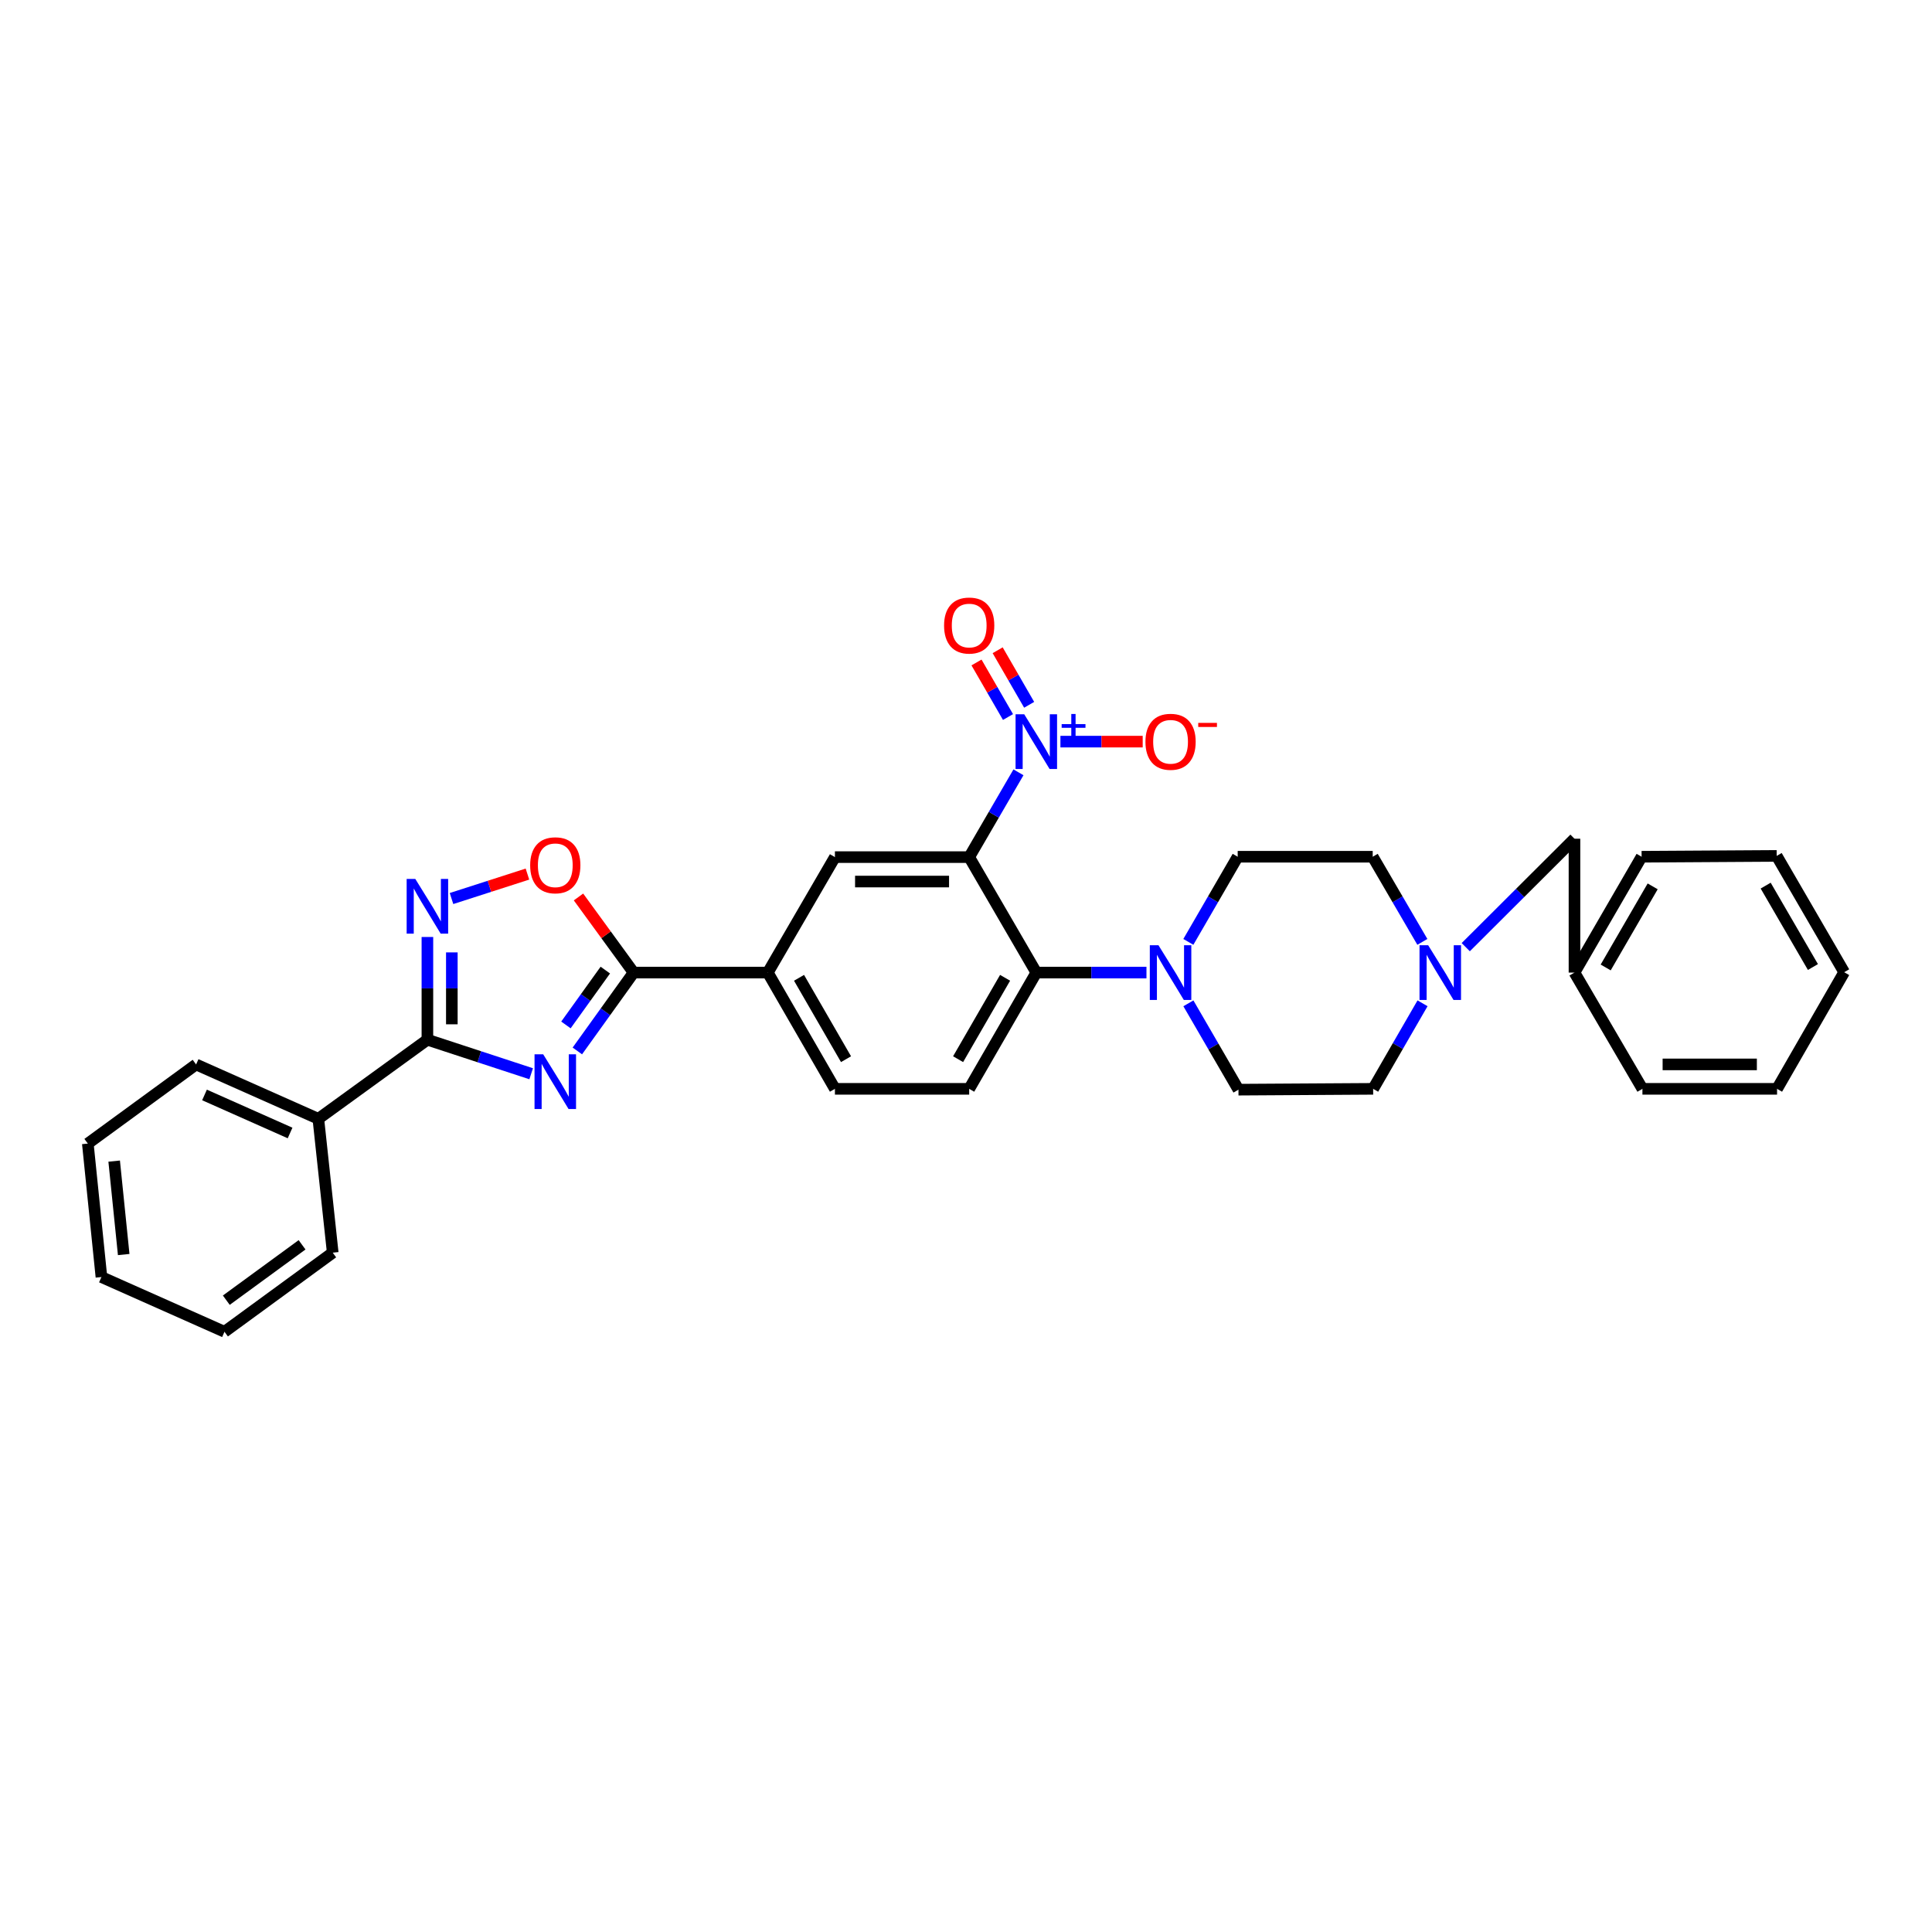 <?xml version='1.0' encoding='iso-8859-1'?>
<svg version='1.1' baseProfile='full'
              xmlns='http://www.w3.org/2000/svg'
                      xmlns:rdkit='http://www.rdkit.org/xml'
                      xmlns:xlink='http://www.w3.org/1999/xlink'
                  xml:space='preserve'
width='1000px' height='1000px' viewBox='0 0 1000 1000'>
<!-- END OF HEADER -->
<rect style='opacity:1.0;fill:#FFFFFF;stroke:none' width='1000' height='1000' x='0' y='0'> </rect>
<path class='bond-2' d='M 274.934,555.771 L 248.078,546.962' style='fill:none;fill-rule:evenodd;stroke:#0000FF;stroke-width:6px;stroke-linecap:butt;stroke-linejoin:miter;stroke-opacity:1' />
<path class='bond-2' d='M 248.078,546.962 L 221.223,538.154' style='fill:none;fill-rule:evenodd;stroke:#000000;stroke-width:6px;stroke-linecap:butt;stroke-linejoin:miter;stroke-opacity:1' />
<path class='bond-3' d='M 298.831,543.967 L 313.393,523.689' style='fill:none;fill-rule:evenodd;stroke:#0000FF;stroke-width:6px;stroke-linecap:butt;stroke-linejoin:miter;stroke-opacity:1' />
<path class='bond-3' d='M 313.393,523.689 L 327.955,503.411' style='fill:none;fill-rule:evenodd;stroke:#000000;stroke-width:6px;stroke-linecap:butt;stroke-linejoin:miter;stroke-opacity:1' />
<path class='bond-3' d='M 292.927,530.507 L 303.121,516.312' style='fill:none;fill-rule:evenodd;stroke:#0000FF;stroke-width:6px;stroke-linecap:butt;stroke-linejoin:miter;stroke-opacity:1' />
<path class='bond-3' d='M 303.121,516.312 L 313.314,502.117' style='fill:none;fill-rule:evenodd;stroke:#000000;stroke-width:6px;stroke-linecap:butt;stroke-linejoin:miter;stroke-opacity:1' />
<path class='bond-0' d='M 501.651,443.641 L 432.157,443.641' style='fill:none;fill-rule:evenodd;stroke:#000000;stroke-width:6px;stroke-linecap:butt;stroke-linejoin:miter;stroke-opacity:1' />
<path class='bond-0' d='M 491.227,456.287 L 442.581,456.287' style='fill:none;fill-rule:evenodd;stroke:#000000;stroke-width:6px;stroke-linecap:butt;stroke-linejoin:miter;stroke-opacity:1' />
<path class='bond-1' d='M 501.651,443.641 L 514.405,421.696' style='fill:none;fill-rule:evenodd;stroke:#000000;stroke-width:6px;stroke-linecap:butt;stroke-linejoin:miter;stroke-opacity:1' />
<path class='bond-1' d='M 514.405,421.696 L 527.16,399.752' style='fill:none;fill-rule:evenodd;stroke:#0000FF;stroke-width:6px;stroke-linecap:butt;stroke-linejoin:miter;stroke-opacity:1' />
<path class='bond-33' d='M 501.651,443.641 L 536.395,503.411' style='fill:none;fill-rule:evenodd;stroke:#000000;stroke-width:6px;stroke-linecap:butt;stroke-linejoin:miter;stroke-opacity:1' />
<path class='bond-12' d='M 548.872,383.864 L 570.164,383.864' style='fill:none;fill-rule:evenodd;stroke:#0000FF;stroke-width:6px;stroke-linecap:butt;stroke-linejoin:miter;stroke-opacity:1' />
<path class='bond-12' d='M 570.164,383.864 L 591.456,383.864' style='fill:none;fill-rule:evenodd;stroke:#FF0000;stroke-width:6px;stroke-linecap:butt;stroke-linejoin:miter;stroke-opacity:1' />
<path class='bond-13' d='M 532.691,364.805 L 524.54,350.687' style='fill:none;fill-rule:evenodd;stroke:#0000FF;stroke-width:6px;stroke-linecap:butt;stroke-linejoin:miter;stroke-opacity:1' />
<path class='bond-13' d='M 524.54,350.687 L 516.388,336.569' style='fill:none;fill-rule:evenodd;stroke:#FF0000;stroke-width:6px;stroke-linecap:butt;stroke-linejoin:miter;stroke-opacity:1' />
<path class='bond-13' d='M 521.739,371.129 L 513.588,357.011' style='fill:none;fill-rule:evenodd;stroke:#0000FF;stroke-width:6px;stroke-linecap:butt;stroke-linejoin:miter;stroke-opacity:1' />
<path class='bond-13' d='M 513.588,357.011 L 505.436,342.893' style='fill:none;fill-rule:evenodd;stroke:#FF0000;stroke-width:6px;stroke-linecap:butt;stroke-linejoin:miter;stroke-opacity:1' />
<path class='bond-4' d='M 221.223,538.154 L 221.223,511.568' style='fill:none;fill-rule:evenodd;stroke:#000000;stroke-width:6px;stroke-linecap:butt;stroke-linejoin:miter;stroke-opacity:1' />
<path class='bond-4' d='M 221.223,511.568 L 221.223,484.982' style='fill:none;fill-rule:evenodd;stroke:#0000FF;stroke-width:6px;stroke-linecap:butt;stroke-linejoin:miter;stroke-opacity:1' />
<path class='bond-4' d='M 233.87,530.178 L 233.87,511.568' style='fill:none;fill-rule:evenodd;stroke:#000000;stroke-width:6px;stroke-linecap:butt;stroke-linejoin:miter;stroke-opacity:1' />
<path class='bond-4' d='M 233.87,511.568 L 233.87,492.958' style='fill:none;fill-rule:evenodd;stroke:#0000FF;stroke-width:6px;stroke-linecap:butt;stroke-linejoin:miter;stroke-opacity:1' />
<path class='bond-14' d='M 221.223,538.154 L 164.77,579.094' style='fill:none;fill-rule:evenodd;stroke:#000000;stroke-width:6px;stroke-linecap:butt;stroke-linejoin:miter;stroke-opacity:1' />
<path class='bond-6' d='M 327.955,503.411 L 313.691,483.839' style='fill:none;fill-rule:evenodd;stroke:#000000;stroke-width:6px;stroke-linecap:butt;stroke-linejoin:miter;stroke-opacity:1' />
<path class='bond-6' d='M 313.691,483.839 L 299.426,464.267' style='fill:none;fill-rule:evenodd;stroke:#FF0000;stroke-width:6px;stroke-linecap:butt;stroke-linejoin:miter;stroke-opacity:1' />
<path class='bond-9' d='M 327.955,503.411 L 397.414,503.411' style='fill:none;fill-rule:evenodd;stroke:#000000;stroke-width:6px;stroke-linecap:butt;stroke-linejoin:miter;stroke-opacity:1' />
<path class='bond-32' d='M 233.702,465.078 L 253.353,458.752' style='fill:none;fill-rule:evenodd;stroke:#0000FF;stroke-width:6px;stroke-linecap:butt;stroke-linejoin:miter;stroke-opacity:1' />
<path class='bond-32' d='M 253.353,458.752 L 273.004,452.425' style='fill:none;fill-rule:evenodd;stroke:#FF0000;stroke-width:6px;stroke-linecap:butt;stroke-linejoin:miter;stroke-opacity:1' />
<path class='bond-5' d='M 536.395,503.411 L 501.651,563.581' style='fill:none;fill-rule:evenodd;stroke:#000000;stroke-width:6px;stroke-linecap:butt;stroke-linejoin:miter;stroke-opacity:1' />
<path class='bond-5' d='M 520.231,506.112 L 495.911,548.232' style='fill:none;fill-rule:evenodd;stroke:#000000;stroke-width:6px;stroke-linecap:butt;stroke-linejoin:miter;stroke-opacity:1' />
<path class='bond-7' d='M 536.395,503.411 L 564.899,503.411' style='fill:none;fill-rule:evenodd;stroke:#000000;stroke-width:6px;stroke-linecap:butt;stroke-linejoin:miter;stroke-opacity:1' />
<path class='bond-7' d='M 564.899,503.411 L 593.404,503.411' style='fill:none;fill-rule:evenodd;stroke:#0000FF;stroke-width:6px;stroke-linecap:butt;stroke-linejoin:miter;stroke-opacity:1' />
<path class='bond-16' d='M 615.109,519.322 L 628.067,541.666' style='fill:none;fill-rule:evenodd;stroke:#0000FF;stroke-width:6px;stroke-linecap:butt;stroke-linejoin:miter;stroke-opacity:1' />
<path class='bond-16' d='M 628.067,541.666 L 641.025,564.01' style='fill:none;fill-rule:evenodd;stroke:#000000;stroke-width:6px;stroke-linecap:butt;stroke-linejoin:miter;stroke-opacity:1' />
<path class='bond-17' d='M 615.089,487.518 L 627.857,465.481' style='fill:none;fill-rule:evenodd;stroke:#0000FF;stroke-width:6px;stroke-linecap:butt;stroke-linejoin:miter;stroke-opacity:1' />
<path class='bond-17' d='M 627.857,465.481 L 640.625,443.444' style='fill:none;fill-rule:evenodd;stroke:#000000;stroke-width:6px;stroke-linecap:butt;stroke-linejoin:miter;stroke-opacity:1' />
<path class='bond-8' d='M 432.157,443.641 L 397.414,503.411' style='fill:none;fill-rule:evenodd;stroke:#000000;stroke-width:6px;stroke-linecap:butt;stroke-linejoin:miter;stroke-opacity:1' />
<path class='bond-15' d='M 397.414,503.411 L 432.157,563.581' style='fill:none;fill-rule:evenodd;stroke:#000000;stroke-width:6px;stroke-linecap:butt;stroke-linejoin:miter;stroke-opacity:1' />
<path class='bond-15' d='M 413.577,506.112 L 437.898,548.232' style='fill:none;fill-rule:evenodd;stroke:#000000;stroke-width:6px;stroke-linecap:butt;stroke-linejoin:miter;stroke-opacity:1' />
<path class='bond-10' d='M 736.211,487.515 L 723.362,465.48' style='fill:none;fill-rule:evenodd;stroke:#0000FF;stroke-width:6px;stroke-linecap:butt;stroke-linejoin:miter;stroke-opacity:1' />
<path class='bond-10' d='M 723.362,465.48 L 710.512,443.444' style='fill:none;fill-rule:evenodd;stroke:#000000;stroke-width:6px;stroke-linecap:butt;stroke-linejoin:miter;stroke-opacity:1' />
<path class='bond-18' d='M 758.673,490.251 L 786.81,462.186' style='fill:none;fill-rule:evenodd;stroke:#0000FF;stroke-width:6px;stroke-linecap:butt;stroke-linejoin:miter;stroke-opacity:1' />
<path class='bond-18' d='M 786.81,462.186 L 814.946,434.12' style='fill:none;fill-rule:evenodd;stroke:#000000;stroke-width:6px;stroke-linecap:butt;stroke-linejoin:miter;stroke-opacity:1' />
<path class='bond-35' d='M 736.301,519.308 L 723.519,541.444' style='fill:none;fill-rule:evenodd;stroke:#0000FF;stroke-width:6px;stroke-linecap:butt;stroke-linejoin:miter;stroke-opacity:1' />
<path class='bond-35' d='M 723.519,541.444 L 710.737,563.581' style='fill:none;fill-rule:evenodd;stroke:#000000;stroke-width:6px;stroke-linecap:butt;stroke-linejoin:miter;stroke-opacity:1' />
<path class='bond-11' d='M 501.651,563.581 L 432.157,563.581' style='fill:none;fill-rule:evenodd;stroke:#000000;stroke-width:6px;stroke-linecap:butt;stroke-linejoin:miter;stroke-opacity:1' />
<path class='bond-22' d='M 164.77,579.094 L 101.501,550.969' style='fill:none;fill-rule:evenodd;stroke:#000000;stroke-width:6px;stroke-linecap:butt;stroke-linejoin:miter;stroke-opacity:1' />
<path class='bond-22' d='M 150.142,586.432 L 105.854,566.745' style='fill:none;fill-rule:evenodd;stroke:#000000;stroke-width:6px;stroke-linecap:butt;stroke-linejoin:miter;stroke-opacity:1' />
<path class='bond-23' d='M 164.77,579.094 L 172.217,648.385' style='fill:none;fill-rule:evenodd;stroke:#000000;stroke-width:6px;stroke-linecap:butt;stroke-linejoin:miter;stroke-opacity:1' />
<path class='bond-20' d='M 641.025,564.01 L 710.737,563.581' style='fill:none;fill-rule:evenodd;stroke:#000000;stroke-width:6px;stroke-linecap:butt;stroke-linejoin:miter;stroke-opacity:1' />
<path class='bond-19' d='M 640.625,443.444 L 710.512,443.444' style='fill:none;fill-rule:evenodd;stroke:#000000;stroke-width:6px;stroke-linecap:butt;stroke-linejoin:miter;stroke-opacity:1' />
<path class='bond-21' d='M 814.946,434.12 L 814.946,503.411' style='fill:none;fill-rule:evenodd;stroke:#000000;stroke-width:6px;stroke-linecap:butt;stroke-linejoin:miter;stroke-opacity:1' />
<path class='bond-24' d='M 814.946,503.411 L 849.69,443.444' style='fill:none;fill-rule:evenodd;stroke:#000000;stroke-width:6px;stroke-linecap:butt;stroke-linejoin:miter;stroke-opacity:1' />
<path class='bond-24' d='M 831.101,500.756 L 855.421,458.779' style='fill:none;fill-rule:evenodd;stroke:#000000;stroke-width:6px;stroke-linecap:butt;stroke-linejoin:miter;stroke-opacity:1' />
<path class='bond-25' d='M 814.946,503.411 L 850.118,563.581' style='fill:none;fill-rule:evenodd;stroke:#000000;stroke-width:6px;stroke-linecap:butt;stroke-linejoin:miter;stroke-opacity:1' />
<path class='bond-27' d='M 101.501,550.969 L 45.455,591.91' style='fill:none;fill-rule:evenodd;stroke:#000000;stroke-width:6px;stroke-linecap:butt;stroke-linejoin:miter;stroke-opacity:1' />
<path class='bond-26' d='M 172.217,648.385 L 116.192,689.325' style='fill:none;fill-rule:evenodd;stroke:#000000;stroke-width:6px;stroke-linecap:butt;stroke-linejoin:miter;stroke-opacity:1' />
<path class='bond-26' d='M 156.352,644.315 L 117.134,672.973' style='fill:none;fill-rule:evenodd;stroke:#000000;stroke-width:6px;stroke-linecap:butt;stroke-linejoin:miter;stroke-opacity:1' />
<path class='bond-29' d='M 849.69,443.444 L 919.605,443.015' style='fill:none;fill-rule:evenodd;stroke:#000000;stroke-width:6px;stroke-linecap:butt;stroke-linejoin:miter;stroke-opacity:1' />
<path class='bond-28' d='M 850.118,563.581 L 919.802,563.581' style='fill:none;fill-rule:evenodd;stroke:#000000;stroke-width:6px;stroke-linecap:butt;stroke-linejoin:miter;stroke-opacity:1' />
<path class='bond-28' d='M 860.571,550.934 L 909.349,550.934' style='fill:none;fill-rule:evenodd;stroke:#000000;stroke-width:6px;stroke-linecap:butt;stroke-linejoin:miter;stroke-opacity:1' />
<path class='bond-30' d='M 116.192,689.325 L 52.502,660.996' style='fill:none;fill-rule:evenodd;stroke:#000000;stroke-width:6px;stroke-linecap:butt;stroke-linejoin:miter;stroke-opacity:1' />
<path class='bond-34' d='M 45.455,591.91 L 52.502,660.996' style='fill:none;fill-rule:evenodd;stroke:#000000;stroke-width:6px;stroke-linecap:butt;stroke-linejoin:miter;stroke-opacity:1' />
<path class='bond-34' d='M 59.093,600.989 L 64.026,649.35' style='fill:none;fill-rule:evenodd;stroke:#000000;stroke-width:6px;stroke-linecap:butt;stroke-linejoin:miter;stroke-opacity:1' />
<path class='bond-31' d='M 919.802,563.581 L 954.545,503.214' style='fill:none;fill-rule:evenodd;stroke:#000000;stroke-width:6px;stroke-linecap:butt;stroke-linejoin:miter;stroke-opacity:1' />
<path class='bond-36' d='M 919.605,443.015 L 954.545,503.214' style='fill:none;fill-rule:evenodd;stroke:#000000;stroke-width:6px;stroke-linecap:butt;stroke-linejoin:miter;stroke-opacity:1' />
<path class='bond-36' d='M 913.908,458.394 L 938.367,500.533' style='fill:none;fill-rule:evenodd;stroke:#000000;stroke-width:6px;stroke-linecap:butt;stroke-linejoin:miter;stroke-opacity:1' />
<path  class='atom-0' d='M 281.155 545.704
L 290.435 560.704
Q 291.355 562.184, 292.835 564.864
Q 294.315 567.544, 294.395 567.704
L 294.395 545.704
L 298.155 545.704
L 298.155 574.024
L 294.275 574.024
L 284.315 557.624
Q 283.155 555.704, 281.915 553.504
Q 280.715 551.304, 280.355 550.624
L 280.355 574.024
L 276.675 574.024
L 276.675 545.704
L 281.155 545.704
' fill='#0000FF'/>
<path  class='atom-2' d='M 530.135 369.704
L 539.415 384.704
Q 540.335 386.184, 541.815 388.864
Q 543.295 391.544, 543.375 391.704
L 543.375 369.704
L 547.135 369.704
L 547.135 398.024
L 543.255 398.024
L 533.295 381.624
Q 532.135 379.704, 530.895 377.504
Q 529.695 375.304, 529.335 374.624
L 529.335 398.024
L 525.655 398.024
L 525.655 369.704
L 530.135 369.704
' fill='#0000FF'/>
<path  class='atom-2' d='M 549.511 374.808
L 554.5 374.808
L 554.5 369.555
L 556.718 369.555
L 556.718 374.808
L 561.839 374.808
L 561.839 376.709
L 556.718 376.709
L 556.718 381.989
L 554.5 381.989
L 554.5 376.709
L 549.511 376.709
L 549.511 374.808
' fill='#0000FF'/>
<path  class='atom-5' d='M 214.963 454.936
L 224.243 469.936
Q 225.163 471.416, 226.643 474.096
Q 228.123 476.776, 228.203 476.936
L 228.203 454.936
L 231.963 454.936
L 231.963 483.256
L 228.083 483.256
L 218.123 466.856
Q 216.963 464.936, 215.723 462.736
Q 214.523 460.536, 214.163 459.856
L 214.163 483.256
L 210.483 483.256
L 210.483 454.936
L 214.963 454.936
' fill='#0000FF'/>
<path  class='atom-7' d='M 274.415 447.866
Q 274.415 441.066, 277.775 437.266
Q 281.135 433.466, 287.415 433.466
Q 293.695 433.466, 297.055 437.266
Q 300.415 441.066, 300.415 447.866
Q 300.415 454.746, 297.015 458.666
Q 293.615 462.546, 287.415 462.546
Q 281.175 462.546, 277.775 458.666
Q 274.415 454.786, 274.415 447.866
M 287.415 459.346
Q 291.735 459.346, 294.055 456.466
Q 296.415 453.546, 296.415 447.866
Q 296.415 442.306, 294.055 439.506
Q 291.735 436.666, 287.415 436.666
Q 283.095 436.666, 280.735 439.466
Q 278.415 442.266, 278.415 447.866
Q 278.415 453.586, 280.735 456.466
Q 283.095 459.346, 287.415 459.346
' fill='#FF0000'/>
<path  class='atom-8' d='M 599.621 489.251
L 608.901 504.251
Q 609.821 505.731, 611.301 508.411
Q 612.781 511.091, 612.861 511.251
L 612.861 489.251
L 616.621 489.251
L 616.621 517.571
L 612.741 517.571
L 602.781 501.171
Q 601.621 499.251, 600.381 497.051
Q 599.181 494.851, 598.821 494.171
L 598.821 517.571
L 595.141 517.571
L 595.141 489.251
L 599.621 489.251
' fill='#0000FF'/>
<path  class='atom-11' d='M 739.221 489.251
L 748.501 504.251
Q 749.421 505.731, 750.901 508.411
Q 752.381 511.091, 752.461 511.251
L 752.461 489.251
L 756.221 489.251
L 756.221 517.571
L 752.341 517.571
L 742.381 501.171
Q 741.221 499.251, 739.981 497.051
Q 738.781 494.851, 738.421 494.171
L 738.421 517.571
L 734.741 517.571
L 734.741 489.251
L 739.221 489.251
' fill='#0000FF'/>
<path  class='atom-13' d='M 592.881 383.944
Q 592.881 377.144, 596.241 373.344
Q 599.601 369.544, 605.881 369.544
Q 612.161 369.544, 615.521 373.344
Q 618.881 377.144, 618.881 383.944
Q 618.881 390.824, 615.481 394.744
Q 612.081 398.624, 605.881 398.624
Q 599.641 398.624, 596.241 394.744
Q 592.881 390.864, 592.881 383.944
M 605.881 395.424
Q 610.201 395.424, 612.521 392.544
Q 614.881 389.624, 614.881 383.944
Q 614.881 378.384, 612.521 375.584
Q 610.201 372.744, 605.881 372.744
Q 601.561 372.744, 599.201 375.544
Q 596.881 378.344, 596.881 383.944
Q 596.881 389.664, 599.201 392.544
Q 601.561 395.424, 605.881 395.424
' fill='#FF0000'/>
<path  class='atom-13' d='M 620.201 374.166
L 629.89 374.166
L 629.89 376.278
L 620.201 376.278
L 620.201 374.166
' fill='#FF0000'/>
<path  class='atom-14' d='M 488.651 323.773
Q 488.651 316.973, 492.011 313.173
Q 495.371 309.373, 501.651 309.373
Q 507.931 309.373, 511.291 313.173
Q 514.651 316.973, 514.651 323.773
Q 514.651 330.653, 511.251 334.573
Q 507.851 338.453, 501.651 338.453
Q 495.411 338.453, 492.011 334.573
Q 488.651 330.693, 488.651 323.773
M 501.651 335.253
Q 505.971 335.253, 508.291 332.373
Q 510.651 329.453, 510.651 323.773
Q 510.651 318.213, 508.291 315.413
Q 505.971 312.573, 501.651 312.573
Q 497.331 312.573, 494.971 315.373
Q 492.651 318.173, 492.651 323.773
Q 492.651 329.493, 494.971 332.373
Q 497.331 335.253, 501.651 335.253
' fill='#FF0000'/>
</svg>
